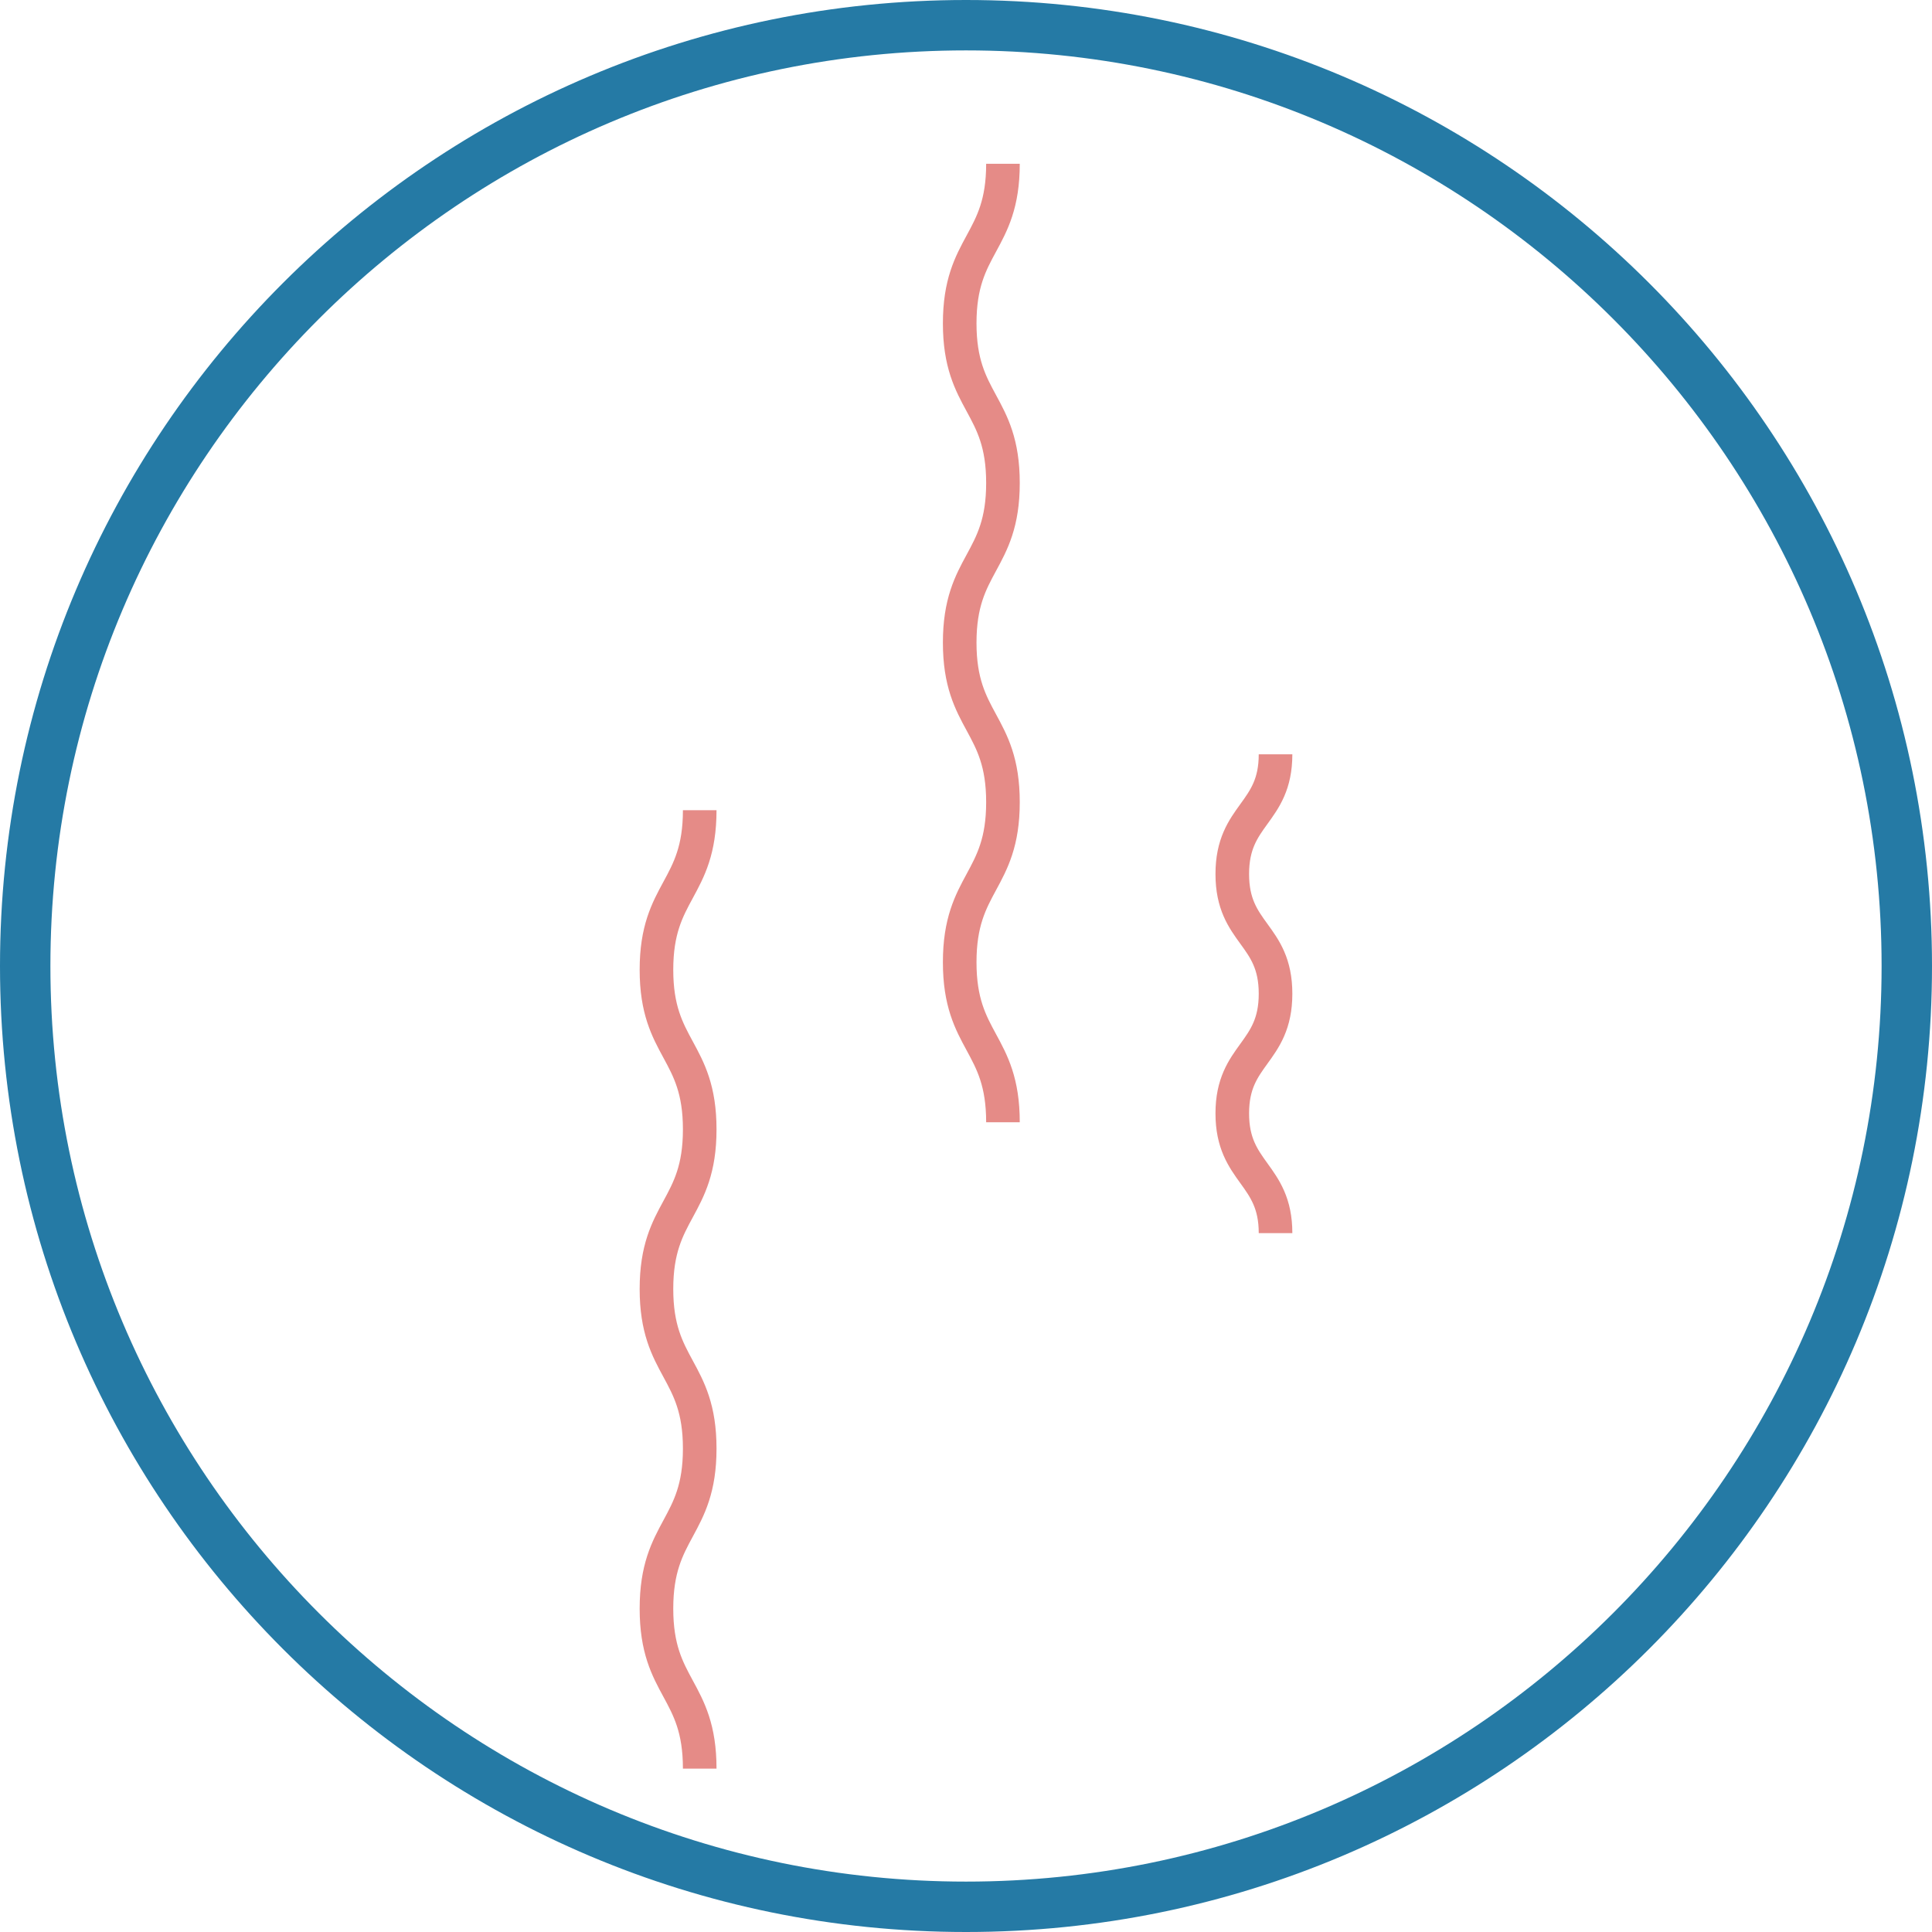 <?xml version="1.0" encoding="UTF-8"?><svg id="ILLUSTRATION" xmlns="http://www.w3.org/2000/svg" width="46" height="46" viewBox="0 0 46 46"><defs><style>.cls-1{fill:none;stroke:#e58b87;stroke-miterlimit:10;stroke-width:.8px;}.cls-2{fill:#257aa5;stroke-width:0px;}</style></defs><path class="cls-2" d="M23,1.2c12.02,0,21.8,9.78,21.8,21.8s-9.78,21.8-21.8,21.8S1.2,35.02,1.2,23,10.98,1.2,23,1.2M23,0C10.3,0,0,10.3,0,23s10.3,23,23,23,23-10.3,23-23S35.7,0,23,0h0Z"/><path class="cls-1" d="M16.66,19.29c0,1.9-1.03,1.9-1.03,3.8s1.03,1.9,1.03,3.8-1.03,1.9-1.03,3.8,1.03,1.9,1.03,3.8-1.03,1.9-1.03,3.81,1.03,1.9,1.03,3.81"/><path class="cls-1" d="M23.88,3.9c0,1.9-1.03,1.9-1.03,3.8s1.03,1.9,1.03,3.8-1.03,1.9-1.03,3.8,1.03,1.9,1.03,3.8-1.03,1.9-1.03,3.81,1.03,1.9,1.03,3.81"/><path class="cls-1" d="M30.37,17.96c0,1.42-1.03,1.42-1.03,2.85s1.03,1.42,1.03,2.85-1.03,1.43-1.03,2.85,1.03,1.43,1.03,2.85"/></svg>